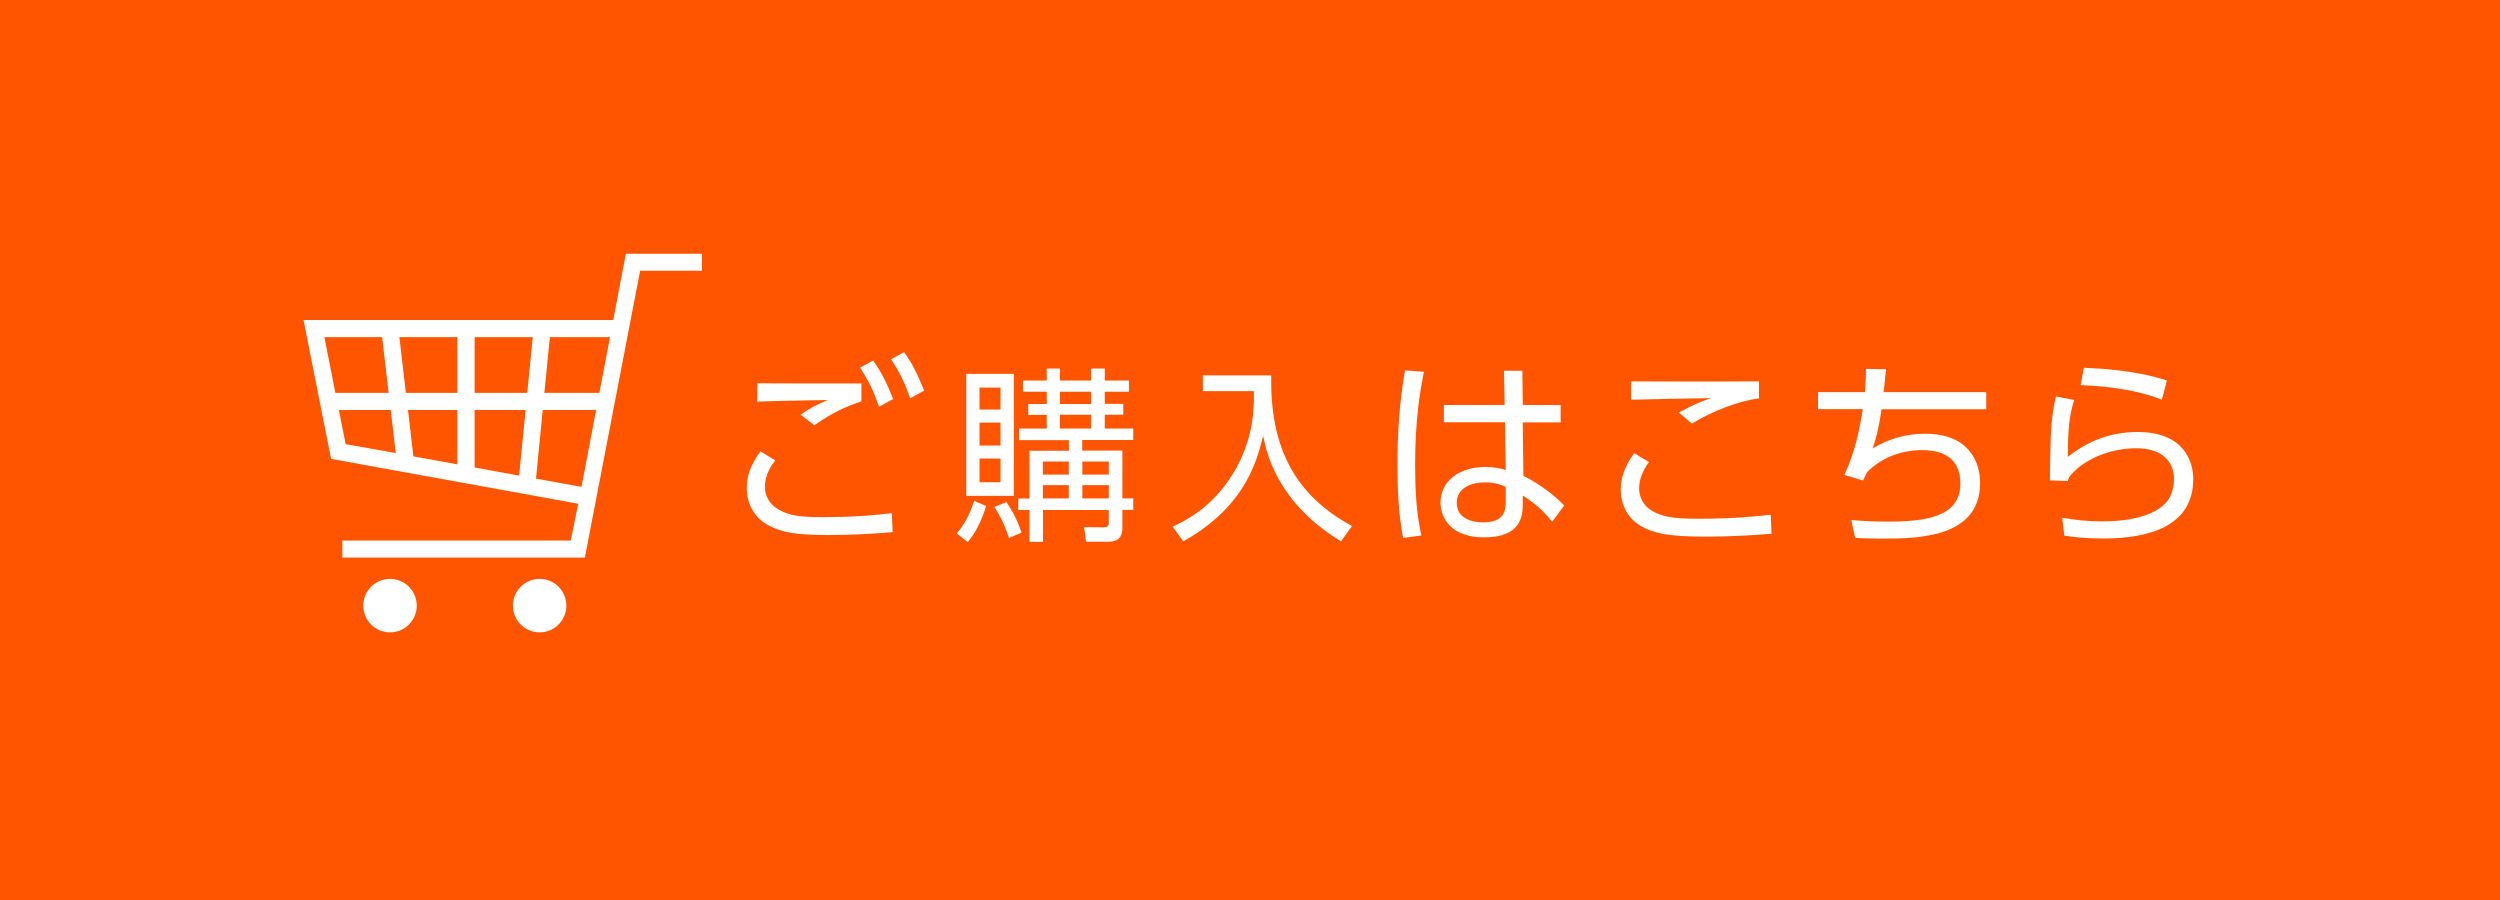 <?xml version="1.0" encoding="utf-8"?>
<!-- Generator: Adobe Illustrator 26.1.0, SVG Export Plug-In . SVG Version: 6.00 Build 0)  -->
<svg version="1.1" id="レイヤー_1" xmlns="http://www.w3.org/2000/svg" xmlns:xlink="http://www.w3.org/1999/xlink" x="0px"
	 y="0px" viewBox="0 0 200 72" style="enable-background:new 0 0 200 72;" xml:space="preserve">
<style type="text/css">
	.st0{fill:#FF5500;}
	.st1{fill:#FFFFFF;}
</style>
<g>
	<rect class="st0" width="200" height="72"/>
	<g>
		<path class="st1" d="M50.07,20.3l-1.01,5.3H24.28l2.18,10.98l0.03,0.13l19.77,3.59l-0.6,2.94H27.39v1.37h18h1.31
			c0.03,0,0.06-0.01,0.09-0.01l4.42-22.94h4.95V20.3H50.07z M43.99,26.97h4.81l-0.85,4.46h-4.4L43.99,26.97z M25.95,26.97h4.62
			l0.52,4.46h-4.26L25.95,26.97z M27.65,35.53l-0.54-2.73h4.15l0.4,3.45L27.65,35.53z M36.59,37.15l-3.52-0.64l-0.43-3.71h3.95
			V37.15z M36.59,31.43h-4.12l-0.52-4.46h4.64V31.43z M41.53,38.05l-3.56-0.65v-4.6h4.08L41.53,38.05z M42.18,31.43h-4.21v-4.46
			h4.65L42.18,31.43z M42.88,38.29l0.54-5.49h4.27l-0.98,5.14l-0.2,1.01L42.88,38.29z"/>
		<path class="st1" d="M31.2,46.31c-1.18,0-2.14,0.96-2.14,2.14s0.96,2.14,2.14,2.14c1.18,0,2.14-0.96,2.14-2.14
			S32.38,46.31,31.2,46.31z"/>
		<path class="st1" d="M43.17,46.31c-1.18,0-2.14,0.96-2.14,2.14s0.96,2.14,2.14,2.14c1.18,0,2.14-0.96,2.14-2.14
			S44.35,46.31,43.17,46.31z"/>
	</g>
	<g>
		<g>
			<path class="st1" d="M62.02,36.83c-0.6,0.75-0.83,1.49-0.83,2.12s0.32,1.38,1.07,1.8c0.91,0.52,1.77,0.62,3.58,0.62
				c2.4,0,4.25-0.16,5.51-0.32l0.06,1.52c-1.18,0.11-3.13,0.23-5.14,0.23c-2.66,0-3.78-0.21-4.86-0.81
				c-1.15-0.63-1.67-1.8-1.67-2.95c0-0.91,0.26-1.78,1.09-2.93L62.02,36.83z M68.91,32.11c-1.26,0.42-2.29,0.88-3.76,1.91l-1.1-0.84
				c0.76-0.55,1.39-0.86,2.19-1.18c-0.62,0.02-3.74,0.05-5.66,0.13l0.02-1.47c0.52,0.02,7.23,0.02,8.31,0.02V32.11z M69.85,28.84
				c0.7,0.99,1.12,1.86,1.6,3.08l-1.12,0.62c-0.47-1.31-0.79-1.98-1.52-3.13L69.85,28.84z M72.33,28.17
				c0.68,0.96,1.05,1.73,1.6,3.08l-1.12,0.62c-0.45-1.3-0.81-2.03-1.52-3.13L72.33,28.17z"/>
			<path class="st1" d="M76.55,42.68c0.67-0.84,1.02-1.51,1.38-2.61l0.96,0.41c-0.18,0.6-0.6,1.84-1.47,2.89L76.55,42.68z
				 M81.11,29.91v9.76H77.3v-9.76H81.11z M80.04,31.01h-1.68v1.75h1.68V31.01z M80.04,33.81h-1.68v1.83h1.68V33.81z M80.04,36.68
				h-1.68v1.9h1.68V36.68z M80.72,43.04c-0.44-1.33-0.84-1.98-1.17-2.49l0.96-0.38c0.5,0.71,0.94,1.6,1.21,2.44L80.72,43.04z
				 M88.38,32.31h1.48v0.87h-1.48v1.1h2.28v0.92h-4.08v0.85h3.21v3.82h0.87v0.92h-0.87v1.41c0,0.93-0.47,1.14-1.21,1.14h-1.7
				l-0.15-1.17l1.52,0.02c0.31,0,0.45-0.08,0.45-0.36v-1.03h-5.26v2.55h-1.08v-2.55h-0.9v-0.92h0.9v-3.82h3.15v-0.85h-3.99v-0.92
				h2.22v-1.1h-1.48v-0.87h1.48v-0.98h-1.9v-0.9h1.9v-0.96h1.06v0.96h2.49v-0.96h1.09v0.96h1.94v0.9h-1.94V32.31z M85.5,36.92h-2.07
				v1.05h2.07V36.92z M85.5,38.81h-2.07v1.06h2.07V38.81z M87.29,31.34H84.8v0.98h2.49V31.34z M87.29,33.18H84.8v1.1h2.49V33.18z
				 M88.7,36.92h-2.11v1.05h2.11V36.92z M88.7,38.81h-2.11v1.06h2.11V38.81z"/>
			<path class="st1" d="M101.7,30.02c-0.12,5.88,1.98,9.64,6.46,12.06l-0.88,1.23c-5.21-3.18-5.98-7.23-6.23-8.46
				c-0.6,2.61-1.81,5.88-6.39,8.46l-0.84-1.18c0.96-0.45,3.16-1.5,4.84-4.27c1.68-2.76,1.67-5.31,1.65-6.57h-4.08v-1.26H101.7z"/>
			<path class="st1" d="M113.91,29.74c-0.31,1.62-0.7,3.81-0.7,7.44c0,1.9,0.08,3.81,0.5,5.66l-1.46,0.19
				c-0.39-1.96-0.45-3.97-0.45-5.96c0-2.56,0.16-4.91,0.6-7.44L113.91,29.74z M124.85,32.4v1.39h-3.03l0.05,4.28
				c1.31,0.65,2.51,1.57,3.26,2.37l-0.96,1.31c-0.65-0.86-1.46-1.54-2.35-2.11v0.6c0,0.92-0.02,2.75-3.11,2.75
				c-2.53,0-3.47-1.47-3.47-2.79c0-1.69,1.49-2.84,3.55-2.84c0.81,0,1.22,0.11,1.67,0.24l-0.06-3.82h-4.89V32.4h4.86l-0.05-2.74
				h1.47l0.03,2.74H124.85z M120.46,38.95c-0.37-0.16-0.83-0.36-1.65-0.36c-1.09,0-2.27,0.42-2.27,1.64c0,1.25,1.23,1.56,2.09,1.56
				c1.77,0,1.83-0.96,1.83-1.83V38.95z"/>
			<path class="st1" d="M131.92,36.97c-0.47,0.62-0.79,1.35-0.79,2.11c0,0.63,0.29,1.36,1.05,1.8c0.79,0.45,1.64,0.62,3.6,0.62
				c2.85,0,4.59-0.18,5.88-0.32l0.06,1.52c-0.99,0.08-2.88,0.23-5.4,0.23c-2.93,0-4.07-0.29-5.04-0.84
				c-1.12-0.65-1.62-1.78-1.62-2.92c0-0.94,0.29-1.81,1.07-2.92L131.92,36.97z M140.71,31.88c-1.52,0.16-3.78,1.02-5.36,2.01
				L134.31,33c1.31-0.71,1.9-0.92,2.58-1.15c-0.65,0-6.16,0.11-6.4,0.13v-1.47c2.9,0.02,8.96,0.02,10.23,0V31.88z"/>
			<path class="st1" d="M158.9,31.38v1.36h-8.38c-0.16,1.13-0.34,2.07-0.71,3.14c0.52-0.31,1.98-1.18,4.21-1.18
				c3.63,0,4.39,2.43,4.39,3.92c0,4.41-4.96,4.47-7.89,4.47c-1.04,0-1.57-0.03-2.11-0.06l-0.31-1.43c0.57,0.05,1.49,0.13,2.8,0.13
				c3.08,0,5.93-0.32,5.93-3.06c0-1.99-1.36-2.66-3.05-2.66c-0.47,0-2.69,0-4.42,1.77c-0.06,0.13-0.28,0.57-0.32,0.66l-1.49-0.44
				c0.89-1.93,1.23-3.74,1.47-5.27h-3.58v-1.36h3.76c0.06-0.91,0.08-1.23,0.08-1.86l1.6,0.03c-0.06,0.62-0.08,0.89-0.19,1.83H158.9z
				"/>
			<path class="st1" d="M165.93,32c-0.37,1.23-0.5,2.17-0.5,4.55c1.65-1.31,3.47-1.99,5.57-1.99c3.76,0,4.46,2.41,4.46,3.76
				c0,3.89-3.74,4.76-7.21,4.76c-1.49,0-2.45-0.13-3.11-0.23l-0.16-1.43c1.09,0.19,2.07,0.29,3.16,0.29c2.24,0,4.18-0.44,5.15-1.51
				c0.45-0.49,0.63-1.25,0.63-1.91c0-1.26-0.86-2.43-3-2.43c-2.17,0-4.34,0.92-5.41,2.33c-0.05,0.16-0.06,0.21-0.08,0.29l-1.44-0.05
				c0-0.55,0.05-2.98,0.07-3.47c0.06-1.51,0.21-2.4,0.42-3.24L165.93,32z M172.95,31.98c-1.93-0.78-4.31-1.09-6.5-1.17l0.26-1.39
				c1.39,0.06,4.16,0.21,6.64,1.02L172.95,31.98z"/>
		</g>
	</g>
</g>
</svg>
